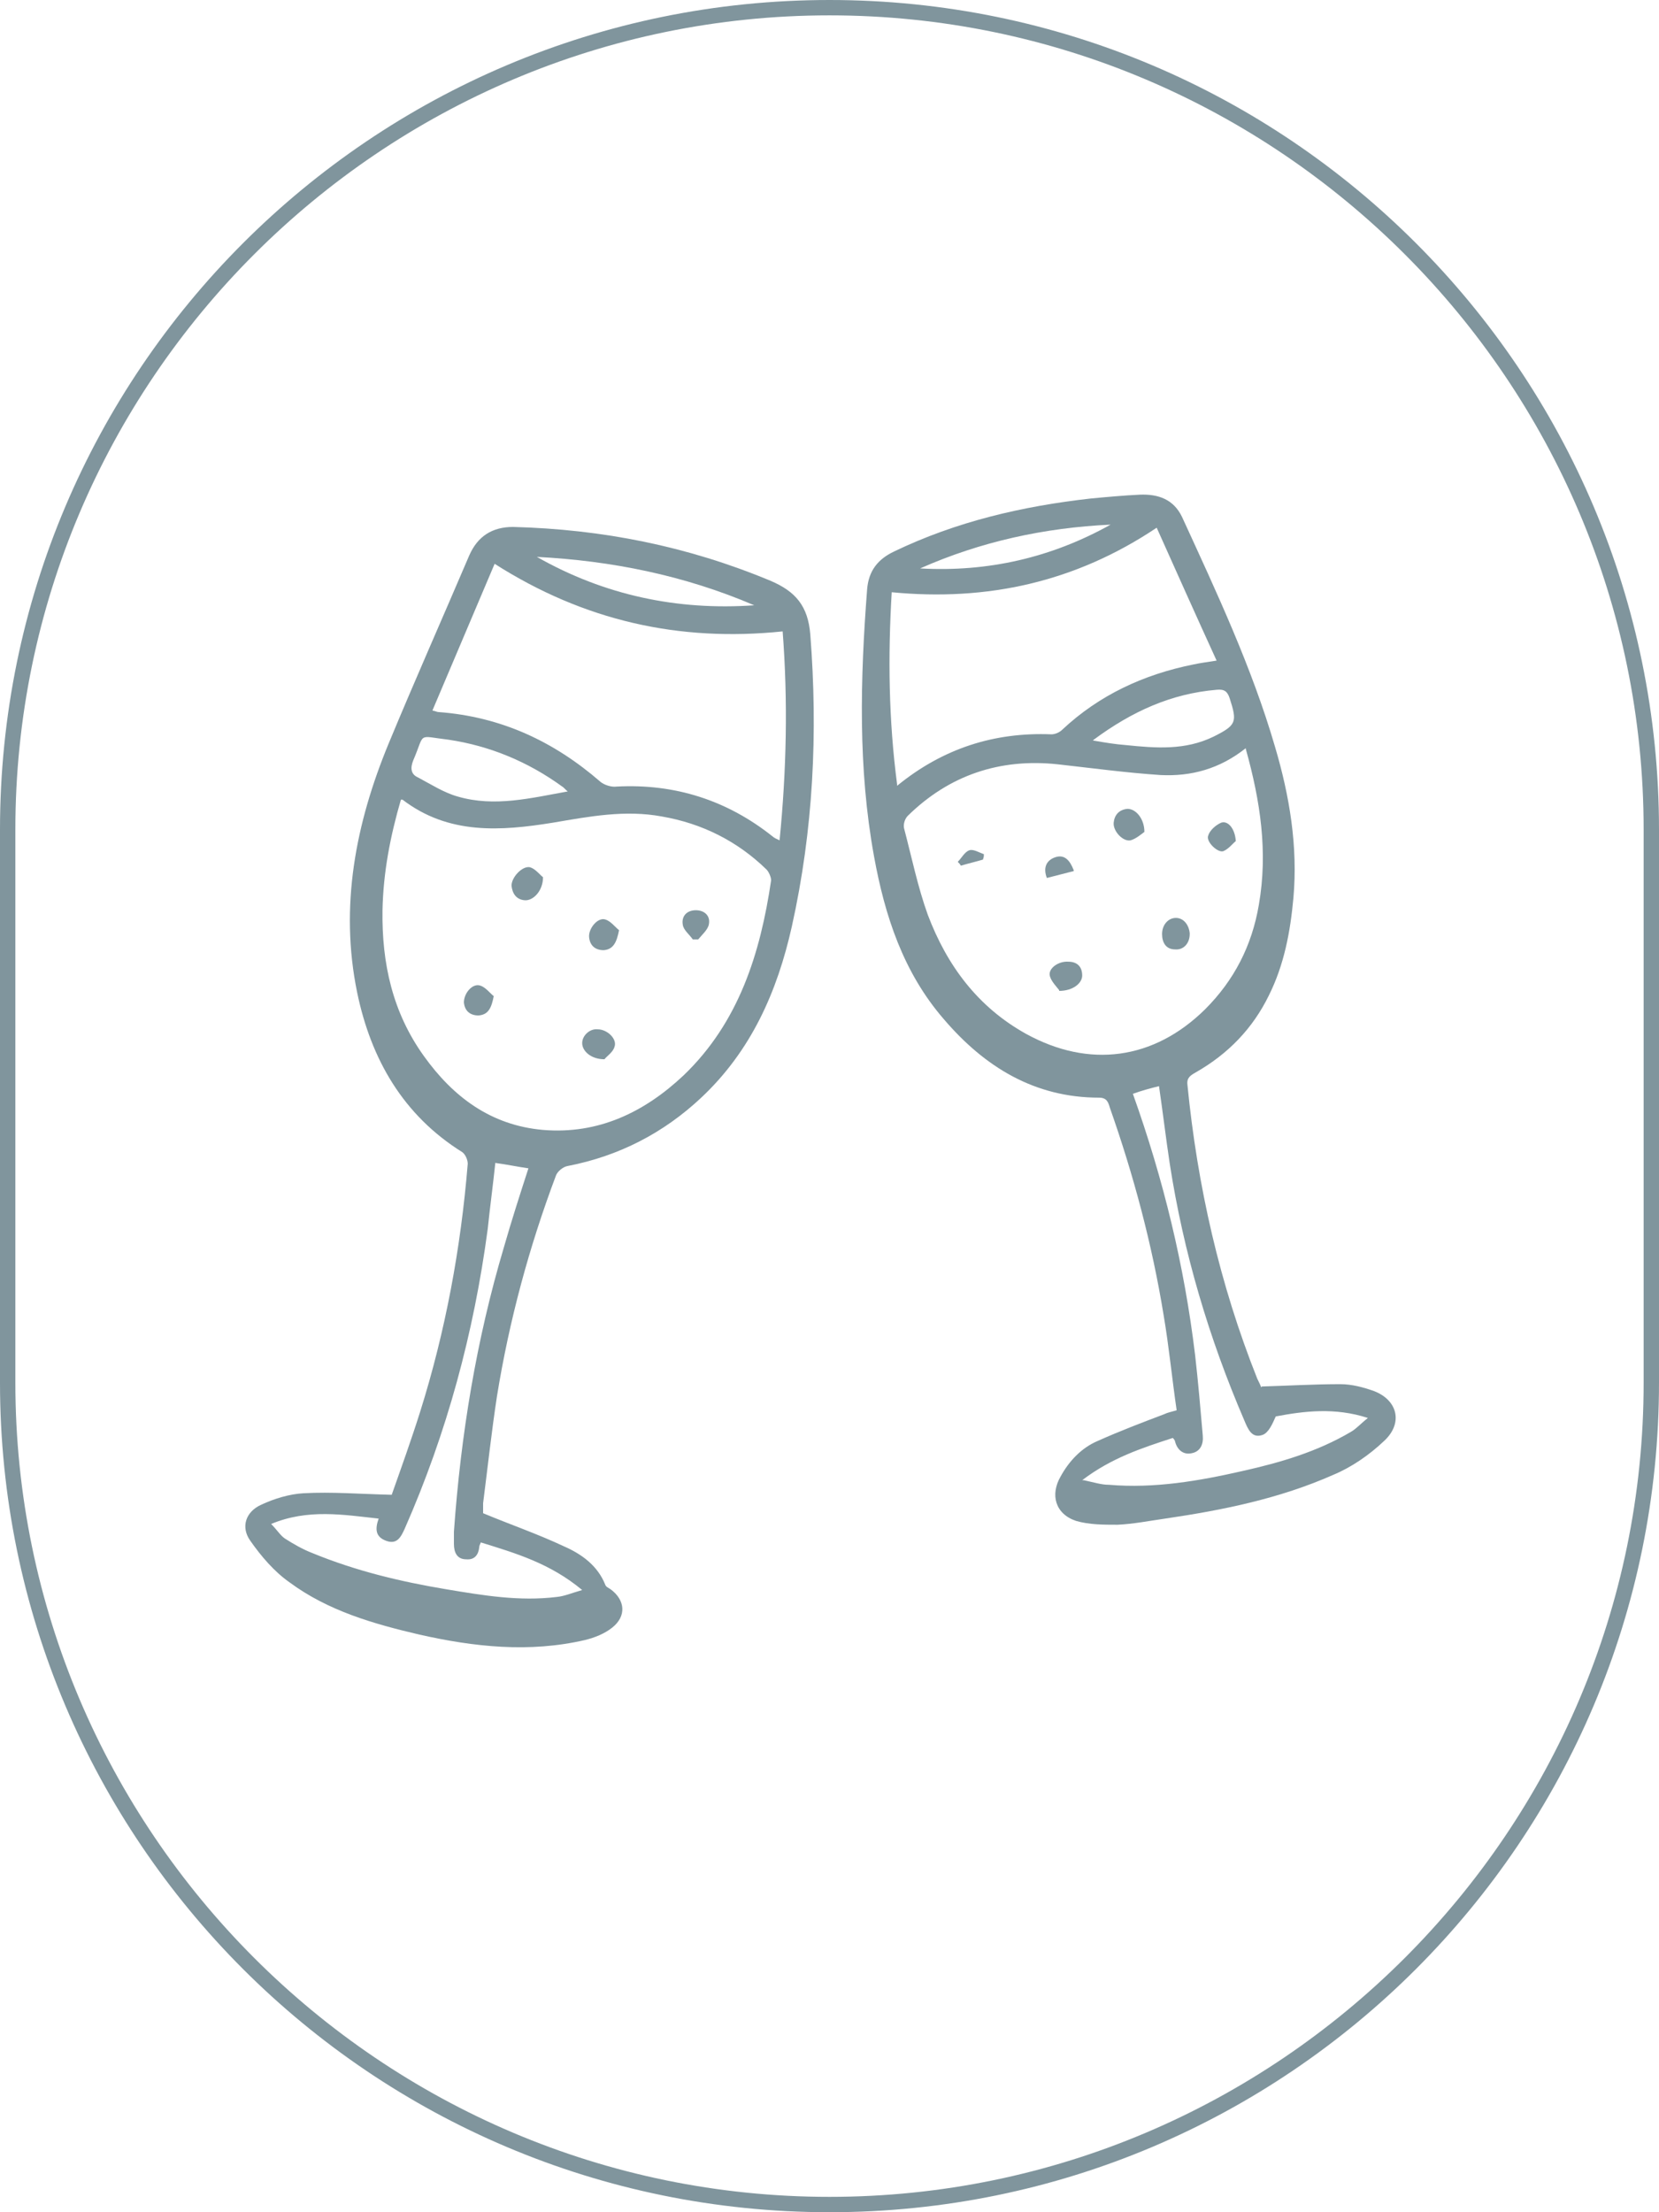 <svg xmlns="http://www.w3.org/2000/svg" width="216" height="288" viewBox="0 0 216 288"><defs><style> .cls-1 { fill: #80959d; } </style></defs><g><g id="Calque_1"><path class="cls-1" d="M108,2c58.4,0,106,47.6,106,106v72c0,58.4-47.6,106-106,106S2,238.4,2,180v-72C2,49.6,49.6,2,108,2M108,0h0C48.4,0,0,48.4,0,108v72c0,59.6,48.4,108,108,108h0c59.6,0,108-48.4,108-108v-72C216,48.4,167.6,0,108,0h0Z"></path><g><path class="cls-1" d="M62.9,197c3.6,1.5,7.1,2.7,10.5,4.3,2.3,1,4.4,2.5,5.4,5,.1.3.4.4.7.6,1.9,1.4,2.1,3.5.2,5-1,.8-2.3,1.3-3.5,1.6-7.3,1.7-14.5.9-21.6-.7-6-1.4-11.9-3.1-16.9-6.8-2-1.4-3.7-3.4-5.1-5.4-1.3-1.8-.6-3.8,1.4-4.7,1.7-.8,3.7-1.4,5.5-1.5,3.7-.2,7.4.1,11.5.2,1.2-3.4,2.5-7,3.7-10.8,3.3-10.5,5.3-21.3,6.2-32.3,0-.5-.3-1.2-.7-1.5-7.7-4.8-11.9-12.1-13.7-20.8-2.3-11.2-.2-22,4.1-32.4,3.4-8.2,7-16.3,10.5-24.5,1.1-2.5,3-3.7,5.7-3.7,11.6.3,22.7,2.5,33.5,7,3.3,1.4,4.9,3.3,5.2,7,1,12.8.4,25.4-2.4,38-1.9,8.5-5.3,16.2-11.8,22.3-4.9,4.6-10.7,7.6-17.4,8.9-.6.1-1.3.7-1.5,1.2-3.5,9.3-6.1,18.9-7.7,28.8-.7,4.6-1.2,9.2-1.8,13.9,0,.5,0,.9,0,1.2ZM52.2,104.1c-1.4,4.8-2.3,9.5-2.4,14.4-.1,6.9,1.3,13.3,5.4,19,3.8,5.3,8.7,9,15.5,9.6,7.2.6,13.2-2.3,18.3-7.1,7.2-6.9,10-15.9,11.4-25.4,0-.4-.3-1.1-.6-1.4-3.8-3.7-8.4-6-13.6-6.9-4.8-.9-9.5,0-14.2.8-6.8,1.1-13.6,1.6-19.6-3ZM64.4,73.4c-2.7,6.4-5.4,12.7-8.1,19.1.5.1.6.2.8.2,8.1.6,15,3.8,21.1,9.1.5.4,1.4.7,2.1.6,7.6-.4,14.4,1.8,20.3,6.5.2.2.5.3.9.5.9-9.1,1.1-18.1.4-27.2-13.5,1.4-25.9-1.4-37.5-8.8ZM64.5,151.3c-.3,2.9-.7,5.8-1,8.7-1.8,13.5-5.3,26.5-10.8,39-.5,1.1-1,2.1-2.4,1.6-1.4-.5-1.5-1.5-1-2.9-4.6-.5-9.2-1.3-14,.7.8.8,1.2,1.5,1.8,1.9,1.1.7,2.3,1.4,3.6,1.9,5.6,2.3,11.4,3.7,17.4,4.7,4.8.8,9.5,1.6,14.4,1,1-.1,1.9-.5,3.3-.9-4.2-3.5-8.7-4.8-13.2-6.2-.1.3-.2.4-.2.6-.1,1-.6,1.7-1.7,1.6-1.2,0-1.6-.9-1.6-2,0-.5,0-1,0-1.6.9-12.6,2.9-24.9,6.5-37,1-3.5,2.1-6.9,3.2-10.3-1.4-.2-2.8-.5-4.3-.7ZM74,103.1c-.4-.3-.6-.6-.8-.7-4.4-3.2-9.4-5.3-14.8-6.1-4.2-.5-3-1-4.6,2.7-.4,1-.3,1.8.6,2.2,1.7.9,3.4,2,5.2,2.5,4.8,1.4,9.5.2,14.5-.7ZM98.2,78.8c-9.1-3.9-18.6-5.8-28.3-6.3,8.8,5,18.3,7,28.3,6.3Z"></path><path class="cls-1" d="M164.3,180.5c3.5-.1,6.8-.3,10.2-.3,1.5,0,3,.4,4.4.9,3.1,1.2,3.8,4.2,1.3,6.5-1.9,1.8-4.2,3.4-6.6,4.4-7,3.1-14.4,4.6-21.9,5.7-2.1.3-4.1.7-6.2.8-1.8,0-3.7,0-5.4-.5-2.7-.9-3.4-3.4-2-5.8,1.1-2,2.7-3.7,4.8-4.6,2.9-1.3,5.8-2.4,8.7-3.5.4-.2.9-.3,1.6-.5-.6-4.1-1-8.3-1.7-12.4-1.5-9.2-3.9-18.2-7-27-.2-.7-.4-1.3-1.4-1.3-8.4,0-14.9-4-20.2-10.2-5.3-6.1-7.7-13.5-9.1-21.2-2.1-11.5-1.8-23.1-.9-34.8.2-2.4,1.4-3.9,3.5-4.9,8.1-3.9,16.7-5.9,25.6-6.9,2.1-.2,4.3-.4,6.4-.5,2.4-.1,4.4.6,5.5,2.9,4.5,9.8,9.1,19.6,12.1,29.9,1.9,6.4,3,13,2.4,19.7-.4,4.4-1.2,8.7-3.2,12.7-2.1,4.3-5.3,7.6-9.5,10-.7.4-1.2.7-1.1,1.6,1.3,13.2,4.2,26,9.1,38.3.2.4.4.8.5,1.1ZM162.2,97.4c-3.4,2.7-7.1,3.7-11.1,3.5-4.5-.3-8.9-.9-13.4-1.4-7.5-.8-14.1,1.4-19.5,6.7-.4.4-.6,1.1-.5,1.6,1,3.8,1.8,7.7,3.1,11.3,2.5,6.6,6.5,12,12.8,15.5,8.2,4.5,16.6,3.4,23.3-3.2,3.8-3.8,6.1-8.3,7-13.6,1.2-6.9.2-13.5-1.7-20.3ZM116.8,102.3c6-4.9,12.7-7,20.1-6.7.4,0,1-.2,1.4-.6,4.8-4.5,10.6-7.2,17.1-8.5.9-.2,1.8-.3,3-.5-2.7-5.9-5.2-11.5-7.8-17.3-10.6,7.1-22.1,9.6-34.5,8.4-.5,8.4-.4,16.6.7,25ZM141.1,192.7c1.4.3,2.3.6,3.3.6,5.9.5,11.7-.5,17.4-1.8,4.9-1.1,9.7-2.5,14.1-5.1.7-.4,1.3-1.1,2.2-1.8-4.3-1.4-8.3-.9-12-.2-.4.9-.9,2.1-1.7,2.4-1.4.5-1.9-.7-2.4-1.9-4.6-10.7-7.9-21.8-9.7-33.4-.5-3.3-.9-6.7-1.4-10.1-1.2.3-2.3.6-3.4,1,4,11.2,6.7,22.4,8.1,34,.4,3.5.7,7,1,10.5.1,1.1-.3,2.1-1.5,2.3-1,.2-1.8-.4-2.1-1.5,0-.1-.1-.3-.3-.5-4,1.3-8,2.6-11.8,5.5ZM142.3,96.4c1.7.3,3,.5,4.3.6,3.9.4,7.7.7,11.4-1.1,3-1.5,3.1-1.9,2.1-5-.3-.9-.7-1.2-1.7-1.1-5.9.5-11,2.8-16,6.5ZM144.6,68.3c-8.6.4-16.9,2.2-24.8,5.7,8.8.5,17.1-1.4,24.8-5.7Z"></path><path class="cls-1" d="M70.7,114.2c0,1.8-1.3,3.1-2.4,3-1.1-.1-1.6-.9-1.7-1.9,0-1.1,1.4-2.6,2.4-2.4.7.2,1.3,1,1.7,1.3Z"></path><path class="cls-1" d="M78.7,137.9c-1.8,0-2.9-1.1-2.9-2.1,0-1,1-1.9,2-1.8,1.3,0,2.6,1.3,2.2,2.3-.2.7-1,1.2-1.3,1.6Z"></path><path class="cls-1" d="M80.6,121.1c-.3,1.5-.7,2.5-2,2.6-1.1,0-1.8-.6-1.9-1.7-.1-1.1,1.1-2.6,2.1-2.3.7.2,1.3,1,1.8,1.4Z"></path><path class="cls-1" d="M64.3,129.6c-.3,1.6-.7,2.5-2,2.6-1.1,0-1.8-.6-1.9-1.7,0-1.2,1.1-2.5,2.1-2.2.7.2,1.3,1,1.8,1.4Z"></path><path class="cls-1" d="M90.2,122.3c-.4-.6-1.2-1.2-1.3-1.9-.2-1.1.5-1.9,1.7-1.9,1.1,0,1.9.7,1.7,1.8-.1.7-.9,1.4-1.4,2-.2,0-.5,0-.7,0Z"></path><path class="cls-1" d="M149,108.3c-.4.3-1.1.9-1.8,1.1-1,.2-2.3-1.2-2.2-2.3.1-1,.7-1.7,1.8-1.8,1.1,0,2.2,1.3,2.2,3Z"></path><path class="cls-1" d="M137.9,128.9c-.3-.4-1-1.1-1.2-1.8-.3-1,1.1-2,2.4-1.9,1.1,0,1.8.6,1.8,1.8,0,1-1.2,2-3,2Z"></path><path class="cls-1" d="M154.9,121.6c0,1.2-.8,2.1-1.9,2-1.2,0-1.7-.9-1.7-2,0-1.2.8-2.1,1.8-2.1,1,0,1.7.9,1.8,2Z"></path><path class="cls-1" d="M160.9,109.5c-.4.3-.9,1-1.6,1.3-.7.3-2.3-1.2-2-2,.2-.7,1-1.4,1.7-1.7.9-.3,1.8.8,1.9,2.4Z"></path><path class="cls-1" d="M139.8,113.4c-1.2.3-2.3.6-3.5.9-.5-1.3-.1-2.3,1.1-2.7,1.2-.4,1.9.4,2.4,1.7Z"></path><path class="cls-1" d="M128,111.9c-1,.3-1.9.5-2.9.8-.1-.2-.2-.3-.4-.5.5-.5.9-1.3,1.5-1.5.5-.2,1.3.3,1.9.5,0,.2,0,.4-.1.6Z"></path></g></g></g></svg>